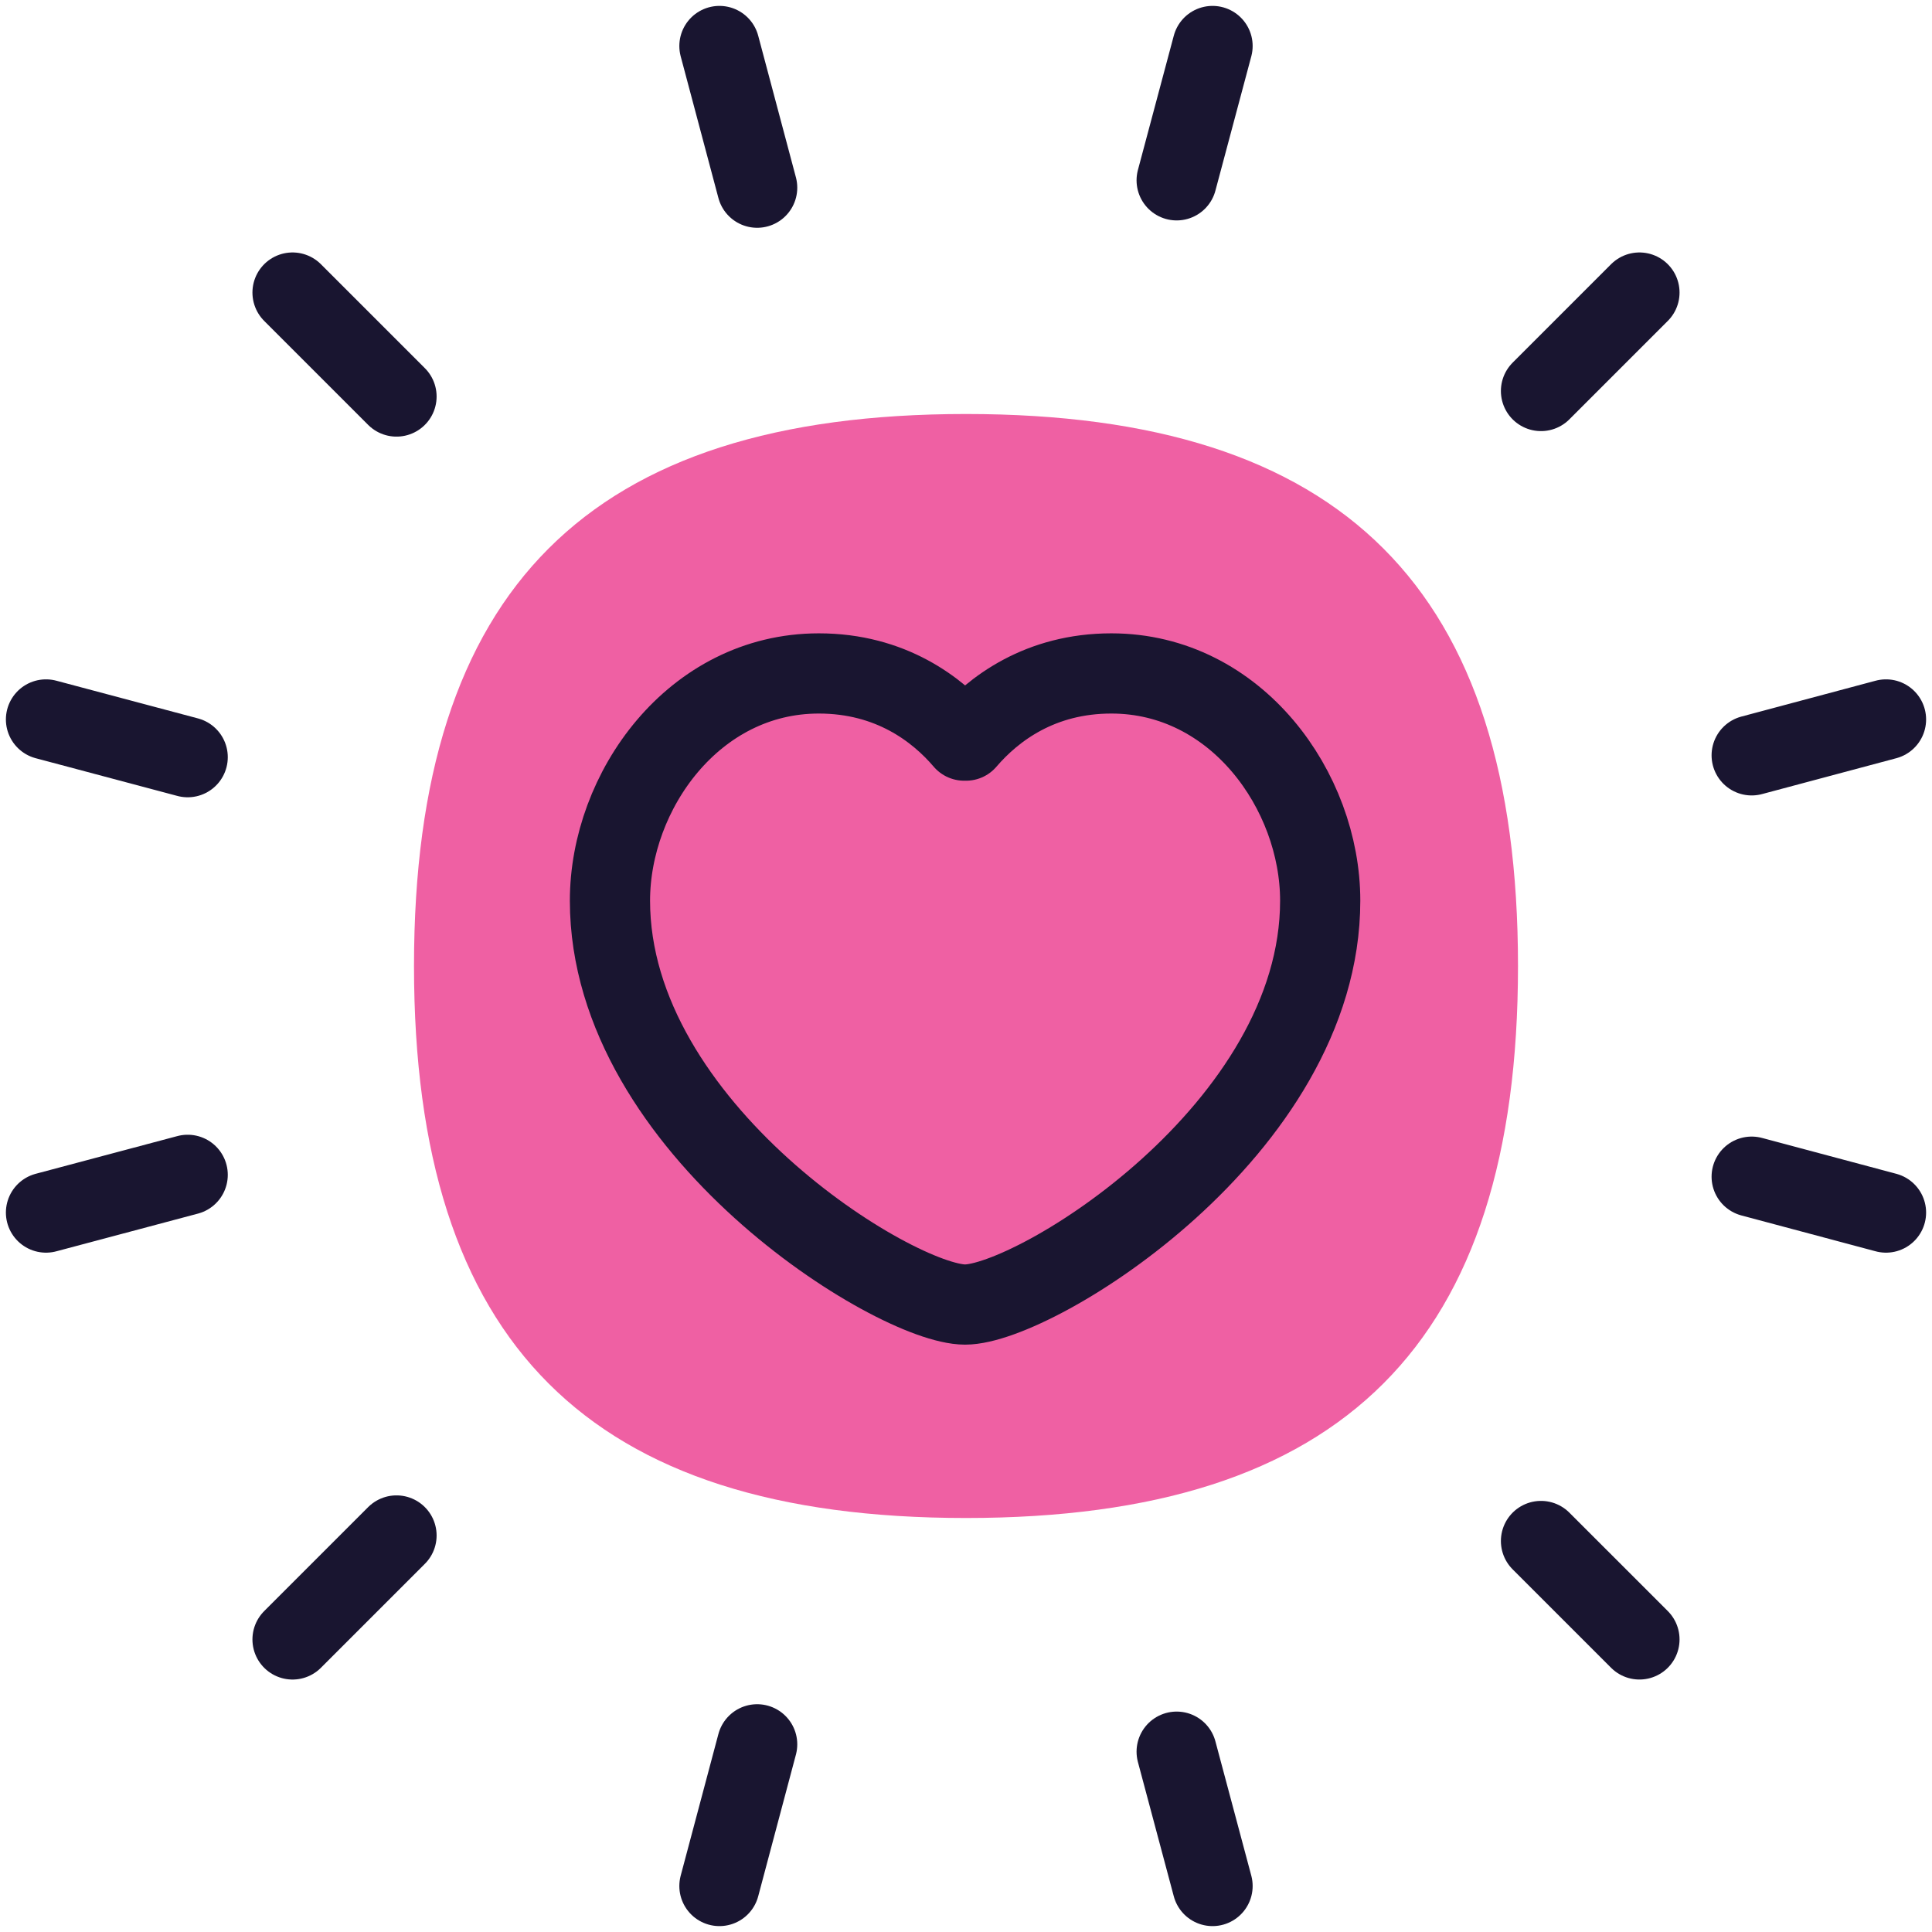<svg width="126" height="126" viewBox="0 0 126 126" fill="none" xmlns="http://www.w3.org/2000/svg">
<path d="M63 99C87.6 99 99 87.6 99 63C99 38.4 87.6 27 63 27C38.4 27 27 38.4 27 63C27 87.6 38.4 99 63 99Z" fill="#EF60A3"/>
<path d="M46.92 3L49.38 12.24" stroke="#191530" stroke-width="5.231" stroke-linecap="round" stroke-linejoin="round"/>
<path d="M76.739 114.24L79.079 123" stroke="#191530" stroke-width="5.231" stroke-linecap="round" stroke-linejoin="round"/>
<path d="M19.079 19.08L25.859 25.86" stroke="#191530" stroke-width="5.231" stroke-linecap="round" stroke-linejoin="round"/>
<path d="M100.5 100.5L106.92 106.919" stroke="#191530" stroke-width="5.231" stroke-linecap="round" stroke-linejoin="round"/>
<path d="M3 46.921L12.24 49.381" stroke="#191530" stroke-width="5.231" stroke-linecap="round" stroke-linejoin="round"/>
<path d="M114.24 76.74L123 79.08" stroke="#191530" stroke-width="5.231" stroke-linecap="round" stroke-linejoin="round"/>
<path d="M3 79.08L12.24 76.62" stroke="#191530" stroke-width="5.231" stroke-linecap="round" stroke-linejoin="round"/>
<path d="M114.24 49.261L123 46.921" stroke="#191530" stroke-width="5.231" stroke-linecap="round" stroke-linejoin="round"/>
<path d="M19.079 106.92L25.859 100.14" stroke="#191530" stroke-width="5.231" stroke-linecap="round" stroke-linejoin="round"/>
<path d="M100.5 25.5L106.92 19.08" stroke="#191530" stroke-width="5.231" stroke-linecap="round" stroke-linejoin="round"/>
<path d="M46.92 123L49.38 113.76" stroke="#191530" stroke-width="5.231" stroke-linecap="round" stroke-linejoin="round"/>
<path d="M76.739 11.76L79.079 3" stroke="#191530" stroke-width="5.231" stroke-linecap="round" stroke-linejoin="round"/>
<path d="M63 48.3C64.8 46.2 67.86 43.92 72.48 43.92C80.64 43.92 86.1 51.6 86.1 58.74C86.1 73.68 67.5 85.079 62.94 85.079C58.38 85.079 39.78 73.62 39.78 58.74C39.78 51.6 45.24 43.92 53.4 43.92C58.08 43.92 61.14 46.26 62.88 48.3H63Z" stroke="#191530" stroke-width="5.231" stroke-linecap="round" stroke-linejoin="round"/>
</svg>
